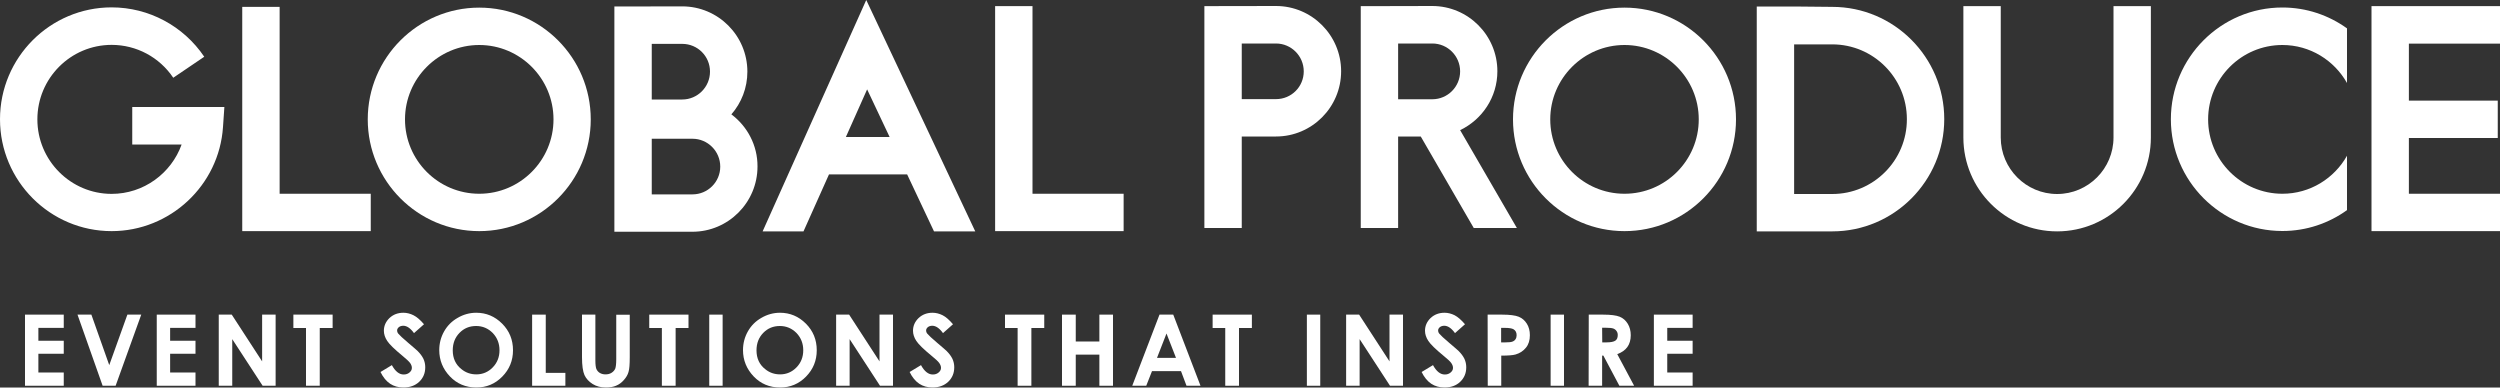 <?xml version="1.0" encoding="utf-8"?>
<!-- Generator: Adobe Illustrator 23.0.2, SVG Export Plug-In . SVG Version: 6.00 Build 0)  -->
<svg version="1.1" id="レイヤー_1" xmlns="http://www.w3.org/2000/svg" xmlns:xlink="http://www.w3.org/1999/xlink" x="0px"
	 y="0px" viewBox="0 0 200 31" style="enable-background:new 0 0 200 31;" xml:space="preserve">
<rect x="0" y="0" width="200" height="31" fill="#333333" stroke="none"/>
<style type="text/css">
	.st0{fill:#FFFFFF;}
</style>
<path class="st0" d="M8.93,18.49C4.01,18.49,0,14.48,0,9.54s4.01-8.95,8.93-8.95c2.97,0,5.74,1.48,7.41,3.95l-2.48,1.68
	c-1.11-1.65-2.95-2.63-4.93-2.63c-3.28,0-5.94,2.67-5.94,5.96s2.67,5.96,5.94,5.96c2.56,0,4.77-1.64,5.6-3.95h-3.95v-3h7.37
	l-0.11,1.6C17.53,14.83,13.61,18.49,8.93,18.49z"/>
<polygon class="st0" points="29.66,18.49 19.38,18.49 19.38,0.55 22.37,0.55 22.37,15.5 29.66,15.5 "/>
<polygon class="st0" points="89.89,18.49 79.61,18.49 79.61,0.49 82.6,0.49 82.6,15.5 89.89,15.5 "/>
<path class="st0" d="M38.34,18.49c-4.92,0-8.92-4.01-8.92-8.94s4-8.94,8.92-8.94s8.92,4.01,8.92,8.94S43.26,18.49,38.34,18.49z
	 M38.34,3.6c-3.27,0-5.94,2.67-5.94,5.95s2.66,5.95,5.94,5.95c3.27,0,5.94-2.67,5.94-5.95S41.61,3.6,38.34,3.6z"/>
<path class="st0" d="M129.96,18.49c-4.92,0-8.92-4.01-8.92-8.94s4-8.94,8.92-8.94s8.92,4.01,8.92,8.94S134.88,18.49,129.96,18.49z
	 M129.96,3.6c-3.27,0-5.94,2.67-5.94,5.95s2.66,5.95,5.94,5.95s5.94-2.67,5.94-5.95S133.23,3.6,129.96,3.6z"/>
<path class="st0" d="M58.51,9.15c0.8-0.92,1.28-2.11,1.28-3.42c0-2.88-2.34-5.22-5.21-5.22l-5.43,0.01v18.02h6.24
	c2.87,0,5.21-2.34,5.21-5.22C60.61,11.62,59.78,10.1,58.51,9.15z M56.8,5.73c0,1.23-1,2.23-2.22,2.23h-2.44V3.51h2.44
	C55.81,3.51,56.8,4.5,56.8,5.73z M55.4,15.55h-3.26V11.1h3.26c1.22,0,2.22,1,2.22,2.23S56.62,15.55,55.4,15.55z"/>
<path class="st0" d="M102.08,0.48l-5.73,0.01v17.75h2.99v-7.32h2.74c2.87,0,5.21-2.34,5.21-5.22S104.95,0.48,102.08,0.48z
	 M102.08,7.93h-2.74V3.48h2.74c1.22,0,2.22,1,2.22,2.23S103.31,7.93,102.08,7.93z"/>
<path class="st0" d="M64.28,18.51l2.04-4.56h6.25l2.15,4.56h3.3L69.3,0l-8.29,18.51H64.28z M69.37,7.15l1.8,3.81h-3.5L69.37,7.15z"
	/>
<path class="st0" d="M111.85,18.24v-7.32h1.81l4.24,7.32h3.45l-4.54-7.83c1.76-0.84,2.98-2.63,2.98-4.71c0-2.88-2.34-5.22-5.21-5.22
	l-4.23,0.01h-1.49v17.75H111.85z M111.85,3.48h2.74c1.22,0,2.22,1,2.22,2.23s-1,2.23-2.22,2.23h-2.74V3.48z"/>
<path class="st0" d="M146.58,0.55l-3.05-0.03l0,0h-2.99v17.99h2.99l0,0h3.05c4.94,0,8.96-4.03,8.96-8.98S151.52,0.55,146.58,0.55z
	 M146.58,15.52h-3.05V3.55h3.05c3.29,0,5.97,2.68,5.97,5.98C152.56,12.83,149.88,15.52,146.58,15.52z"/>
<path class="st0" d="M169.08,0.49c0,0.02,0,0.04,0,0.07V11c0,2.49-2.02,4.52-4.51,4.52c-2.49,0-4.51-2.03-4.51-4.52V0.56
	c0-0.02,0-0.04,0-0.07h-2.99c0,0.02,0,0.04,0,0.07V11c0,4.14,3.36,7.51,7.5,7.51s7.5-3.37,7.5-7.51V0.56c0-0.02,0-0.04,0-0.07
	H169.08z"/>
<path class="st0" d="M187.76,12.46c-1.02,1.81-2.95,3.04-5.17,3.04c-3.27,0-5.94-2.67-5.94-5.95s2.66-5.95,5.94-5.95
	c2.22,0,4.15,1.23,5.17,3.04V2.27c-1.46-1.05-3.24-1.67-5.17-1.67c-4.92,0-8.92,4.01-8.92,8.94s4,8.94,8.92,8.94
	c1.93,0,3.71-0.62,5.17-1.67V12.46z"/>
<polygon class="st0" points="200,3.49 200,0.49 189.72,0.49 189.72,18.49 200,18.49 200,15.5 192.71,15.5 192.71,11.04 
	199.82,11.04 199.82,8.05 192.71,8.05 192.71,3.49 "/>
<g>
	<g>
		<path class="st0" d="M2,25.17h3.1v1.06H3.07v1.03H5.1v1.04H3.07v1.5H5.1v1.06H2V25.17z"/>
		<path class="st0" d="M6.2,25.17h1.11l1.43,4.04l1.45-4.04h1.11l-2.05,5.69H8.21L6.2,25.17z"/>
		<path class="st0" d="M12.54,25.17h3.1v1.06h-2.03v1.03h2.03v1.04h-2.03v1.5h2.03v1.06h-3.1V25.17z"/>
		<path class="st0" d="M17.5,25.17h1.04l2.43,3.74v-3.74h1.08v5.69h-1.04l-2.43-3.73v3.73H17.5V25.17z"/>
		<path class="st0" d="M23.47,25.17h3.14v1.07h-1.03v4.62h-1.1v-4.62h-1.01C23.47,26.24,23.47,25.17,23.47,25.17z"/>
		<path class="st0" d="M33.92,25.94l-0.8,0.71c-0.28-0.39-0.57-0.59-0.86-0.59c-0.14,0-0.26,0.04-0.35,0.11
			c-0.09,0.08-0.14,0.16-0.14,0.26s0.03,0.19,0.1,0.27c0.09,0.11,0.35,0.36,0.79,0.73c0.41,0.35,0.66,0.56,0.75,0.65
			c0.22,0.22,0.37,0.43,0.47,0.64c0.09,0.2,0.14,0.42,0.14,0.66c0,0.47-0.16,0.85-0.48,1.16C33.21,30.85,32.79,31,32.27,31
			c-0.4,0-0.76-0.1-1.06-0.3c-0.3-0.2-0.56-0.51-0.77-0.94l0.91-0.55c0.27,0.5,0.59,0.75,0.94,0.75c0.19,0,0.34-0.05,0.47-0.16
			s0.19-0.23,0.19-0.37c0-0.13-0.05-0.26-0.14-0.39c-0.1-0.13-0.31-0.33-0.63-0.59c-0.62-0.51-1.02-0.9-1.2-1.17
			s-0.27-0.55-0.27-0.82c0-0.39,0.15-0.73,0.45-1.02c0.3-0.28,0.67-0.42,1.11-0.42c0.28,0,0.55,0.07,0.81,0.2
			C33.34,25.35,33.62,25.59,33.92,25.94z"/>
		<path class="st0" d="M38.1,25.02c0.8,0,1.49,0.29,2.07,0.87s0.87,1.29,0.87,2.13c0,0.83-0.29,1.53-0.86,2.11
			C39.61,30.71,38.92,31,38.11,31c-0.85,0-1.56-0.3-2.12-0.89c-0.56-0.59-0.85-1.29-0.85-2.1c0-0.54,0.13-1.04,0.39-1.5
			c0.26-0.46,0.62-0.82,1.08-1.08C37.07,25.16,37.57,25.02,38.1,25.02z M38.09,26.08c-0.53,0-0.97,0.18-1.33,0.55
			c-0.36,0.37-0.54,0.83-0.54,1.4c0,0.63,0.23,1.13,0.68,1.49c0.35,0.29,0.75,0.43,1.21,0.43c0.51,0,0.95-0.19,1.31-0.56
			s0.54-0.83,0.54-1.37s-0.18-1-0.54-1.38C39.05,26.27,38.61,26.08,38.09,26.08z"/>
		<path class="st0" d="M42.58,25.17h1.08v4.66h1.57v1.03h-2.66v-5.69H42.58z"/>
		<path class="st0" d="M46.55,25.17h1.08v3.68c0,0.32,0.03,0.54,0.08,0.67c0.06,0.13,0.15,0.24,0.27,0.31
			c0.13,0.08,0.28,0.12,0.46,0.12c0.19,0,0.35-0.04,0.49-0.13c0.14-0.09,0.23-0.2,0.29-0.33c0.05-0.14,0.08-0.39,0.08-0.77v-3.54
			h1.08v3.39c0,0.57-0.03,0.97-0.1,1.19c-0.06,0.22-0.19,0.44-0.37,0.64c-0.18,0.21-0.39,0.36-0.63,0.46
			c-0.21,0.09-0.49,0.14-0.8,0.14c-0.41,0-0.77-0.09-1.07-0.28s-0.52-0.43-0.65-0.71c-0.13-0.29-0.2-0.77-0.2-1.44v-3.4H46.55z"/>
		<path class="st0" d="M51.94,25.17h3.14v1.07h-1.03v4.62h-1.1v-4.62h-1.01V25.17z"/>
		<path class="st0" d="M56.74,25.17h1.07v5.69h-1.07V25.17z"/>
		<path class="st0" d="M62.4,25.02c0.8,0,1.49,0.29,2.07,0.87s0.87,1.29,0.87,2.13c0,0.83-0.29,1.53-0.86,2.11
			C63.91,30.71,63.22,31,62.41,31c-0.85,0-1.56-0.3-2.12-0.89c-0.56-0.59-0.85-1.29-0.85-2.1c0-0.54,0.13-1.04,0.39-1.5
			c0.26-0.46,0.62-0.82,1.08-1.08C61.37,25.16,61.87,25.02,62.4,25.02z M62.39,26.08c-0.53,0-0.97,0.18-1.33,0.55
			c-0.36,0.37-0.54,0.83-0.54,1.4c0,0.63,0.23,1.13,0.68,1.49c0.35,0.29,0.75,0.43,1.21,0.43c0.51,0,0.95-0.19,1.31-0.56
			s0.54-0.83,0.54-1.37s-0.18-1-0.54-1.38C63.35,26.27,62.91,26.08,62.39,26.08z"/>
		<path class="st0" d="M66.89,25.17h1.04l2.43,3.74v-3.74h1.08v5.69H70.4l-2.43-3.73v3.73h-1.08V25.17z"/>
		<path class="st0" d="M76.24,25.94l-0.8,0.71c-0.28-0.39-0.57-0.59-0.86-0.59c-0.14,0-0.26,0.04-0.35,0.11
			c-0.09,0.08-0.14,0.16-0.14,0.26s0.03,0.19,0.1,0.27c0.09,0.11,0.35,0.36,0.79,0.73c0.41,0.35,0.66,0.56,0.75,0.65
			c0.22,0.22,0.37,0.43,0.47,0.64c0.09,0.2,0.14,0.42,0.14,0.66c0,0.47-0.16,0.85-0.48,1.16C75.54,30.84,75.12,31,74.6,31
			c-0.4,0-0.76-0.1-1.06-0.3c-0.3-0.2-0.56-0.51-0.77-0.94l0.91-0.55c0.27,0.5,0.59,0.75,0.94,0.75c0.19,0,0.34-0.05,0.47-0.16
			c0.13-0.11,0.19-0.23,0.19-0.37c0-0.13-0.05-0.26-0.14-0.39s-0.31-0.33-0.63-0.59c-0.62-0.51-1.02-0.9-1.2-1.17
			s-0.27-0.55-0.27-0.82c0-0.39,0.15-0.73,0.45-1.02c0.3-0.28,0.67-0.42,1.11-0.42c0.28,0,0.55,0.07,0.81,0.2
			C75.67,25.35,75.94,25.59,76.24,25.94z"/>
		<path class="st0" d="M80.4,25.17h3.14v1.07h-1.03v4.62h-1.1v-4.62H80.4V25.17z"/>
		<path class="st0" d="M84.96,25.17h1.1v2.15h1.89v-2.15h1.09v5.69h-1.09v-2.49h-1.89v2.49h-1.1V25.17z"/>
		<path class="st0" d="M92.76,25.17h1.1l2.18,5.69h-1.12l-0.44-1.17h-2.32l-0.46,1.17h-1.12L92.76,25.17z M93.32,26.68l-0.76,1.95
			h1.52L93.32,26.68z"/>
		<path class="st0" d="M97.01,25.17h3.14v1.07h-1.03v4.62h-1.1v-4.62h-1.01V25.17z"/>
		<path class="st0" d="M104.55,25.17h1.07v5.69h-1.07V25.17z"/>
		<path class="st0" d="M107.69,25.17h1.04l2.43,3.74v-3.74h1.08v5.69h-1.04l-2.43-3.73v3.73h-1.08V25.17z"/>
		<path class="st0" d="M117.2,25.94l-0.8,0.71c-0.28-0.39-0.57-0.59-0.86-0.59c-0.14,0-0.26,0.04-0.35,0.11
			c-0.09,0.08-0.14,0.16-0.14,0.26s0.03,0.19,0.1,0.27c0.09,0.11,0.35,0.36,0.79,0.73c0.41,0.35,0.66,0.56,0.75,0.65
			c0.22,0.22,0.37,0.43,0.47,0.64c0.09,0.2,0.14,0.42,0.14,0.66c0,0.47-0.16,0.85-0.48,1.16S116.07,31,115.56,31
			c-0.4,0-0.76-0.1-1.06-0.3c-0.3-0.2-0.56-0.51-0.77-0.94l0.91-0.55c0.27,0.5,0.59,0.75,0.94,0.75c0.19,0,0.34-0.05,0.47-0.16
			s0.19-0.23,0.19-0.37c0-0.13-0.05-0.26-0.14-0.39s-0.31-0.33-0.63-0.59c-0.62-0.51-1.02-0.9-1.2-1.17S114,26.73,114,26.46
			c0-0.39,0.15-0.73,0.45-1.02c0.3-0.28,0.67-0.42,1.11-0.42c0.28,0,0.55,0.07,0.81,0.2C116.62,25.35,116.9,25.59,117.2,25.94z"/>
		<path class="st0" d="M119.01,25.17h1.15c0.62,0,1.07,0.06,1.34,0.17c0.27,0.11,0.49,0.3,0.65,0.56c0.16,0.26,0.24,0.56,0.24,0.92
			c0,0.4-0.1,0.73-0.31,0.99c-0.21,0.26-0.49,0.45-0.84,0.55c-0.21,0.06-0.59,0.09-1.14,0.09v2.41h-1.08L119.01,25.17L119.01,25.17z
			 M120.09,27.39h0.34c0.27,0,0.46-0.02,0.56-0.06c0.11-0.04,0.19-0.1,0.25-0.19s0.09-0.2,0.09-0.32c0-0.22-0.08-0.38-0.25-0.48
			c-0.12-0.07-0.35-0.11-0.69-0.11h-0.3L120.09,27.39L120.09,27.39z"/>
		<path class="st0" d="M124.05,25.17h1.07v5.69h-1.07V25.17z"/>
		<path class="st0" d="M127.1,25.17h1.14c0.63,0,1.07,0.06,1.34,0.17c0.27,0.11,0.48,0.3,0.64,0.56s0.24,0.57,0.24,0.92
			c0,0.37-0.09,0.69-0.27,0.94s-0.45,0.44-0.81,0.57l1.35,2.53h-1.18l-1.28-2.41h-0.1v2.41h-1.08L127.1,25.17L127.1,25.17z
			 M128.18,27.39h0.34c0.34,0,0.58-0.05,0.71-0.14s0.19-0.24,0.19-0.45c0-0.12-0.03-0.23-0.1-0.32c-0.06-0.09-0.15-0.16-0.26-0.2
			c-0.11-0.04-0.31-0.06-0.59-0.06h-0.3L128.18,27.39L128.18,27.39z"/>
		<path class="st0" d="M132.31,25.17h3.1v1.06h-2.03v1.03h2.03v1.04h-2.03v1.5h2.03v1.06h-3.1V25.17z"/>
	</g>
</g>
</svg>
